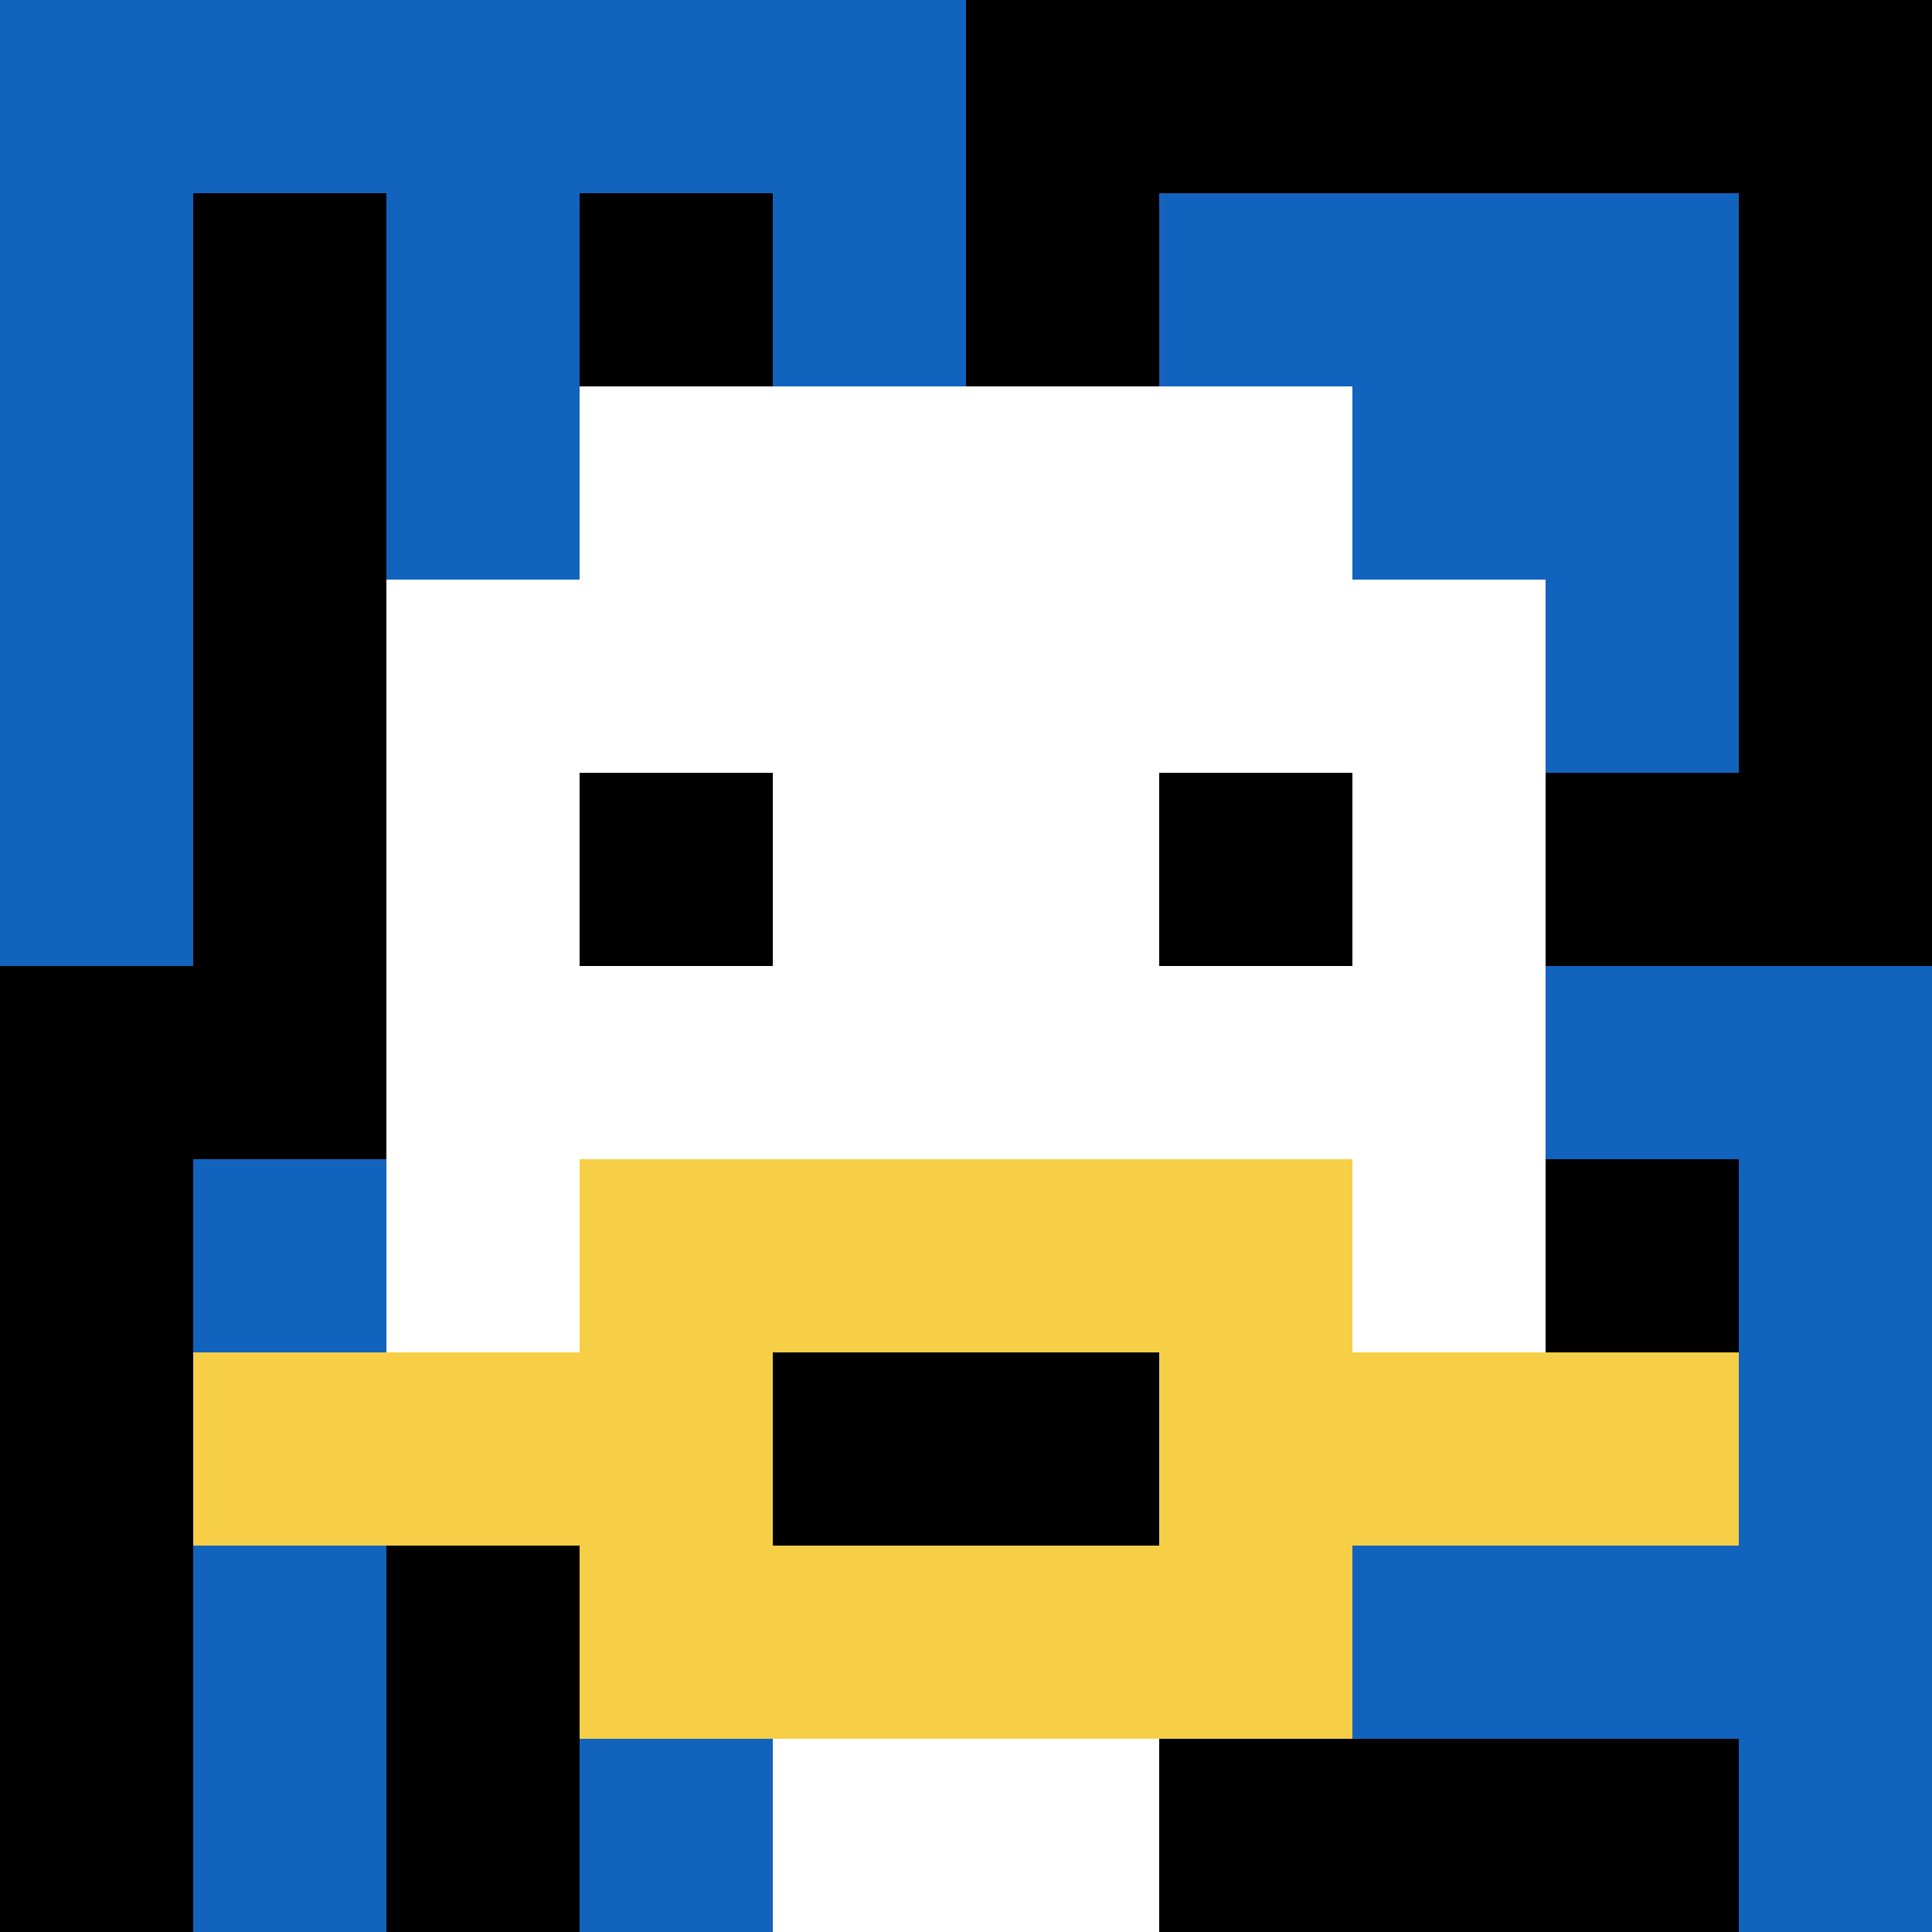 <svg xmlns="http://www.w3.org/2000/svg" version="1.1" width="651" height="651"><title>'goose-pfp-904078' by Dmitri Cherniak</title><desc>seed=904078
backgroundColor=#ffffff
padding=20
innerPadding=0
timeout=500
dimension=1
border=false
Save=function(){return n.handleSave()}
frame=213

Rendered at Sun Sep 15 2024 11:11:30 GMT-0500 (Central Daylight Time)
Generated in &lt;1ms
</desc><defs></defs><rect width="100%" height="100%" fill="#ffffff"></rect><g><g id="0-0"><rect x="0" y="0" height="651" width="651" fill="#000000"></rect><g><rect id="0-0-0-0-5-1" x="0" y="0" width="325.5" height="65.1" fill="#1263BD"></rect><rect id="0-0-0-0-1-5" x="0" y="0" width="65.1" height="325.5" fill="#1263BD"></rect><rect id="0-0-2-0-1-5" x="130.2" y="0" width="65.1" height="325.5" fill="#1263BD"></rect><rect id="0-0-4-0-1-5" x="260.4" y="0" width="65.1" height="325.5" fill="#1263BD"></rect><rect id="0-0-6-1-3-3" x="390.6" y="65.1" width="195.3" height="195.3" fill="#1263BD"></rect><rect id="0-0-1-6-1-4" x="65.1" y="390.6" width="65.1" height="260.4" fill="#1263BD"></rect><rect id="0-0-3-6-1-4" x="195.3" y="390.6" width="65.1" height="260.4" fill="#1263BD"></rect><rect id="0-0-5-5-5-1" x="325.5" y="325.5" width="325.5" height="65.1" fill="#1263BD"></rect><rect id="0-0-5-8-5-1" x="325.5" y="520.8" width="325.5" height="65.1" fill="#1263BD"></rect><rect id="0-0-5-5-1-5" x="325.5" y="325.5" width="65.1" height="325.5" fill="#1263BD"></rect><rect id="0-0-9-5-1-5" x="585.9" y="325.5" width="65.1" height="325.5" fill="#1263BD"></rect></g><g><rect id="0-0-3-2-4-7" x="195.3" y="130.2" width="260.4" height="455.7" fill="#ffffff"></rect><rect id="0-0-2-3-6-5" x="130.2" y="195.3" width="390.6" height="325.5" fill="#ffffff"></rect><rect id="0-0-4-8-2-2" x="260.4" y="520.8" width="130.2" height="130.2" fill="#ffffff"></rect><rect id="0-0-1-7-8-1" x="65.1" y="455.7" width="520.8" height="65.1" fill="#F7CF46"></rect><rect id="0-0-3-6-4-3" x="195.3" y="390.6" width="260.4" height="195.3" fill="#F7CF46"></rect><rect id="0-0-4-7-2-1" x="260.4" y="455.7" width="130.2" height="65.1" fill="#000000"></rect><rect id="0-0-3-4-1-1" x="195.3" y="260.4" width="65.1" height="65.1" fill="#000000"></rect><rect id="0-0-6-4-1-1" x="390.6" y="260.4" width="65.1" height="65.1" fill="#000000"></rect></g><rect x="0" y="0" stroke="white" stroke-width="0" height="651" width="651" fill="none"></rect></g></g></svg>